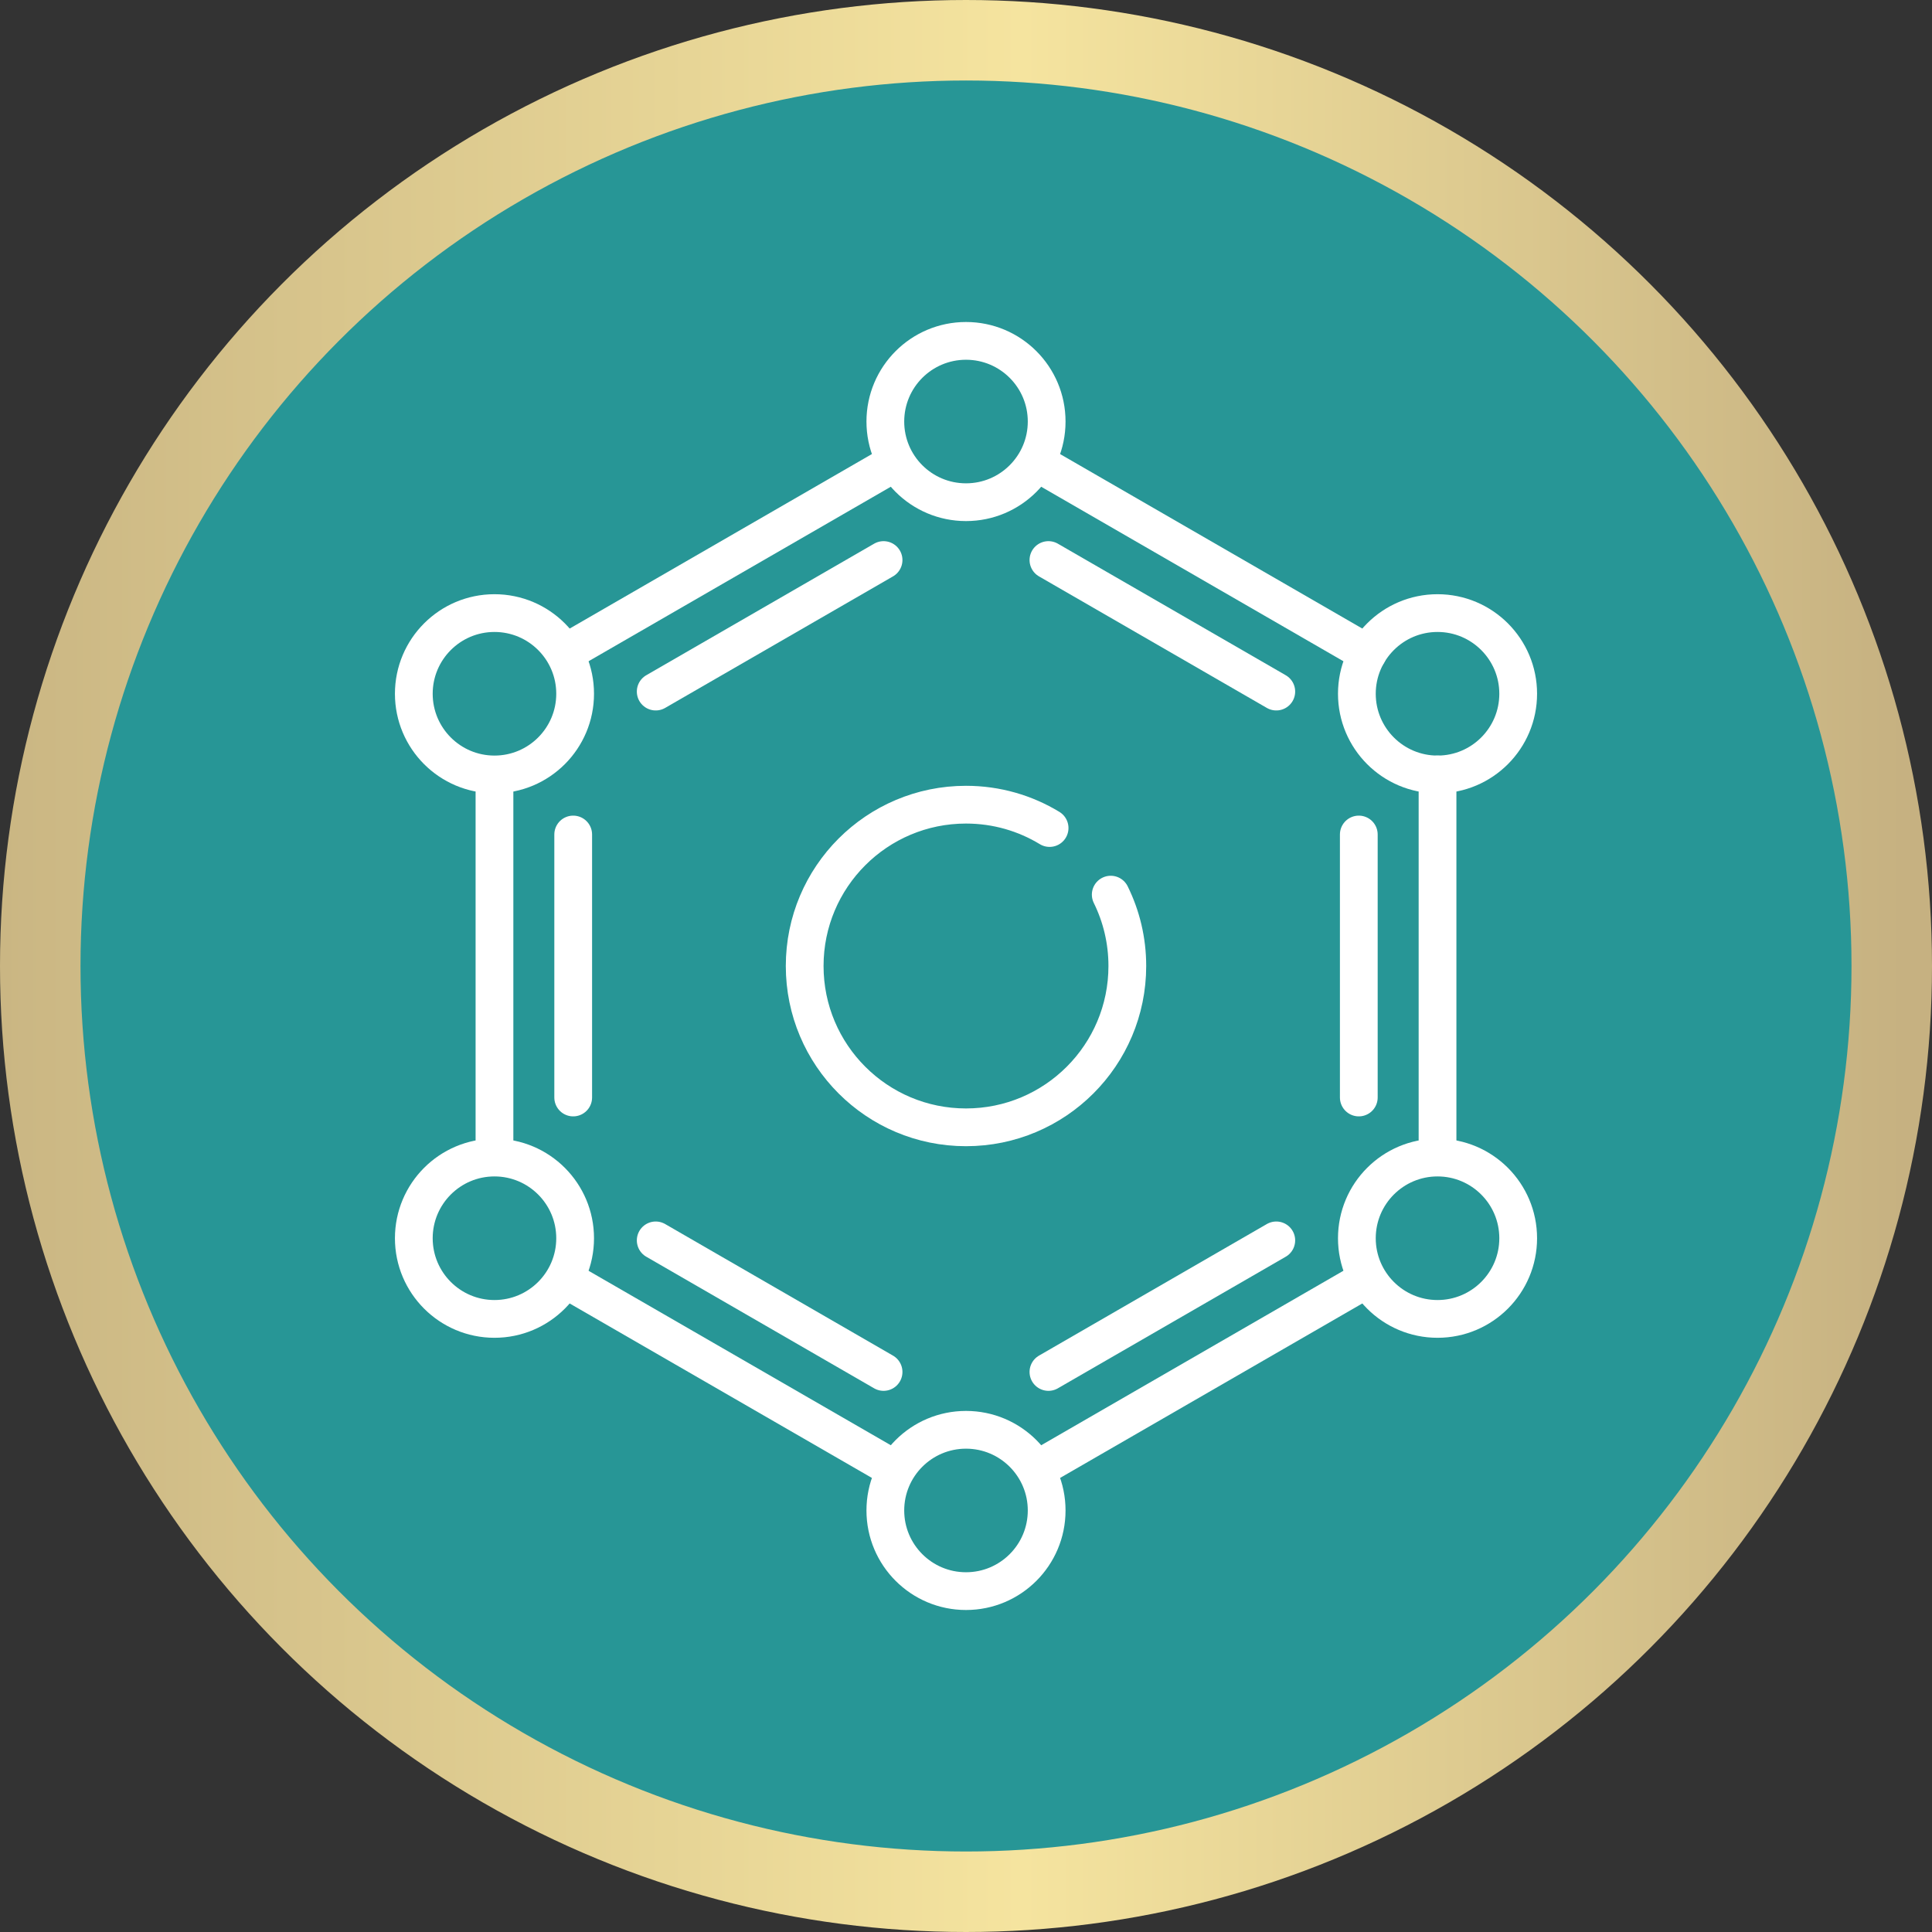 <svg width="48" height="48" viewBox="0 0 48 48" fill="none" xmlns="http://www.w3.org/2000/svg">
<rect x="0" y="0" width="48" height="48" fill="#333333" stroke="none"/>
<circle cx="24" cy="24" r="23" fill="#279696" stroke="url(#paint0_linear_138_769)" stroke-width="2"/>
<path d="M33.98 16.235L25.836 11.533" stroke="white" stroke-width="0.938" stroke-miterlimit="10" stroke-linecap="round" stroke-linejoin="round"/>
<path d="M35.715 28.612V19.241" stroke="white" stroke-width="0.938" stroke-miterlimit="10" stroke-linecap="round" stroke-linejoin="round"/>
<path d="M25.803 36.486L33.923 31.798" stroke="white" stroke-width="0.938" stroke-miterlimit="10" stroke-linecap="round" stroke-linejoin="round"/>
<path d="M14.126 31.827L22.203 36.489" stroke="white" stroke-width="0.938" stroke-miterlimit="10" stroke-linecap="round" stroke-linejoin="round"/>
<path d="M12.285 19.349V28.612" stroke="white" stroke-width="0.938" stroke-miterlimit="10" stroke-linecap="round" stroke-linejoin="round"/>
<path d="M22.2 11.512L14.077 16.202" stroke="white" stroke-width="0.938" stroke-miterlimit="10" stroke-linecap="round" stroke-linejoin="round"/>
<path d="M24 12.477C25.107 12.477 26.004 11.58 26.004 10.473C26.004 9.366 25.107 8.469 24 8.469C22.893 8.469 21.996 9.366 21.996 10.473C21.996 11.58 22.893 12.477 24 12.477Z" stroke="white" stroke-width="0.938" stroke-miterlimit="10" stroke-linecap="round" stroke-linejoin="round"/>
<path d="M24 39.531C25.107 39.531 26.004 38.634 26.004 37.527C26.004 36.42 25.107 35.523 24 35.523C22.893 35.523 21.996 36.42 21.996 37.527C21.996 38.634 22.893 39.531 24 39.531Z" stroke="white" stroke-width="0.938" stroke-miterlimit="10" stroke-linecap="round" stroke-linejoin="round"/>
<path d="M26.077 20.572C25.472 20.204 24.761 19.992 24 19.992C21.786 19.992 19.992 21.786 19.992 24C19.992 26.214 21.786 28.008 24 28.008C26.214 28.008 28.008 26.214 28.008 24C28.008 23.363 27.86 22.762 27.596 22.227" stroke="white" stroke-width="0.938" stroke-miterlimit="10" stroke-linecap="round" stroke-linejoin="round"/>
<path d="M12.285 32.768C13.392 32.768 14.289 31.87 14.289 30.764C14.289 29.657 13.392 28.759 12.285 28.759C11.178 28.759 10.281 29.657 10.281 30.764C10.281 31.87 11.178 32.768 12.285 32.768Z" stroke="white" stroke-width="0.938" stroke-miterlimit="10" stroke-linecap="round" stroke-linejoin="round"/>
<path d="M12.285 19.241C13.392 19.241 14.289 18.343 14.289 17.236C14.289 16.13 13.392 15.232 12.285 15.232C11.178 15.232 10.281 16.13 10.281 17.236C10.281 18.343 11.178 19.241 12.285 19.241Z" stroke="white" stroke-width="0.938" stroke-miterlimit="10" stroke-linecap="round" stroke-linejoin="round"/>
<path d="M35.715 32.768C36.822 32.768 37.719 31.87 37.719 30.764C37.719 29.657 36.822 28.759 35.715 28.759C34.608 28.759 33.711 29.657 33.711 30.764C33.711 31.87 34.608 32.768 35.715 32.768Z" stroke="white" stroke-width="0.938" stroke-miterlimit="10" stroke-linecap="round" stroke-linejoin="round"/>
<path d="M35.715 19.241C36.822 19.241 37.719 18.343 37.719 17.236C37.719 16.13 36.822 15.232 35.715 15.232C34.608 15.232 33.711 16.13 33.711 17.236C33.711 18.343 34.608 19.241 35.715 19.241Z" stroke="white" stroke-width="0.938" stroke-miterlimit="10" stroke-linecap="round" stroke-linejoin="round"/>
<path d="M31.709 17.182L26.048 13.914" stroke="white" stroke-width="0.938" stroke-miterlimit="10" stroke-linecap="round" stroke-linejoin="round"/>
<path d="M33.759 27.267V20.733" stroke="white" stroke-width="0.938" stroke-miterlimit="10" stroke-linecap="round" stroke-linejoin="round"/>
<path d="M26.048 34.086L31.709 30.817" stroke="white" stroke-width="0.938" stroke-miterlimit="10" stroke-linecap="round" stroke-linejoin="round"/>
<path d="M16.291 30.817L21.952 34.086" stroke="white" stroke-width="0.938" stroke-miterlimit="10" stroke-linecap="round" stroke-linejoin="round"/>
<path d="M14.241 20.733V27.267" stroke="white" stroke-width="0.938" stroke-miterlimit="10" stroke-linecap="round" stroke-linejoin="round"/>
<path d="M21.952 13.914L16.291 17.182" stroke="white" stroke-width="0.938" stroke-miterlimit="10" stroke-linecap="round" stroke-linejoin="round"/>
<defs>
<linearGradient id="paint0_linear_138_769" x1="0" y1="24" x2="48" y2="24" gradientUnits="userSpaceOnUse">
<stop stop-color="#CAB683"/>
<stop offset="0.529" stop-color="#F5E49F"/>
<stop offset="0.986" stop-color="#C6B181"/>
</linearGradient>
</defs>
</svg>
